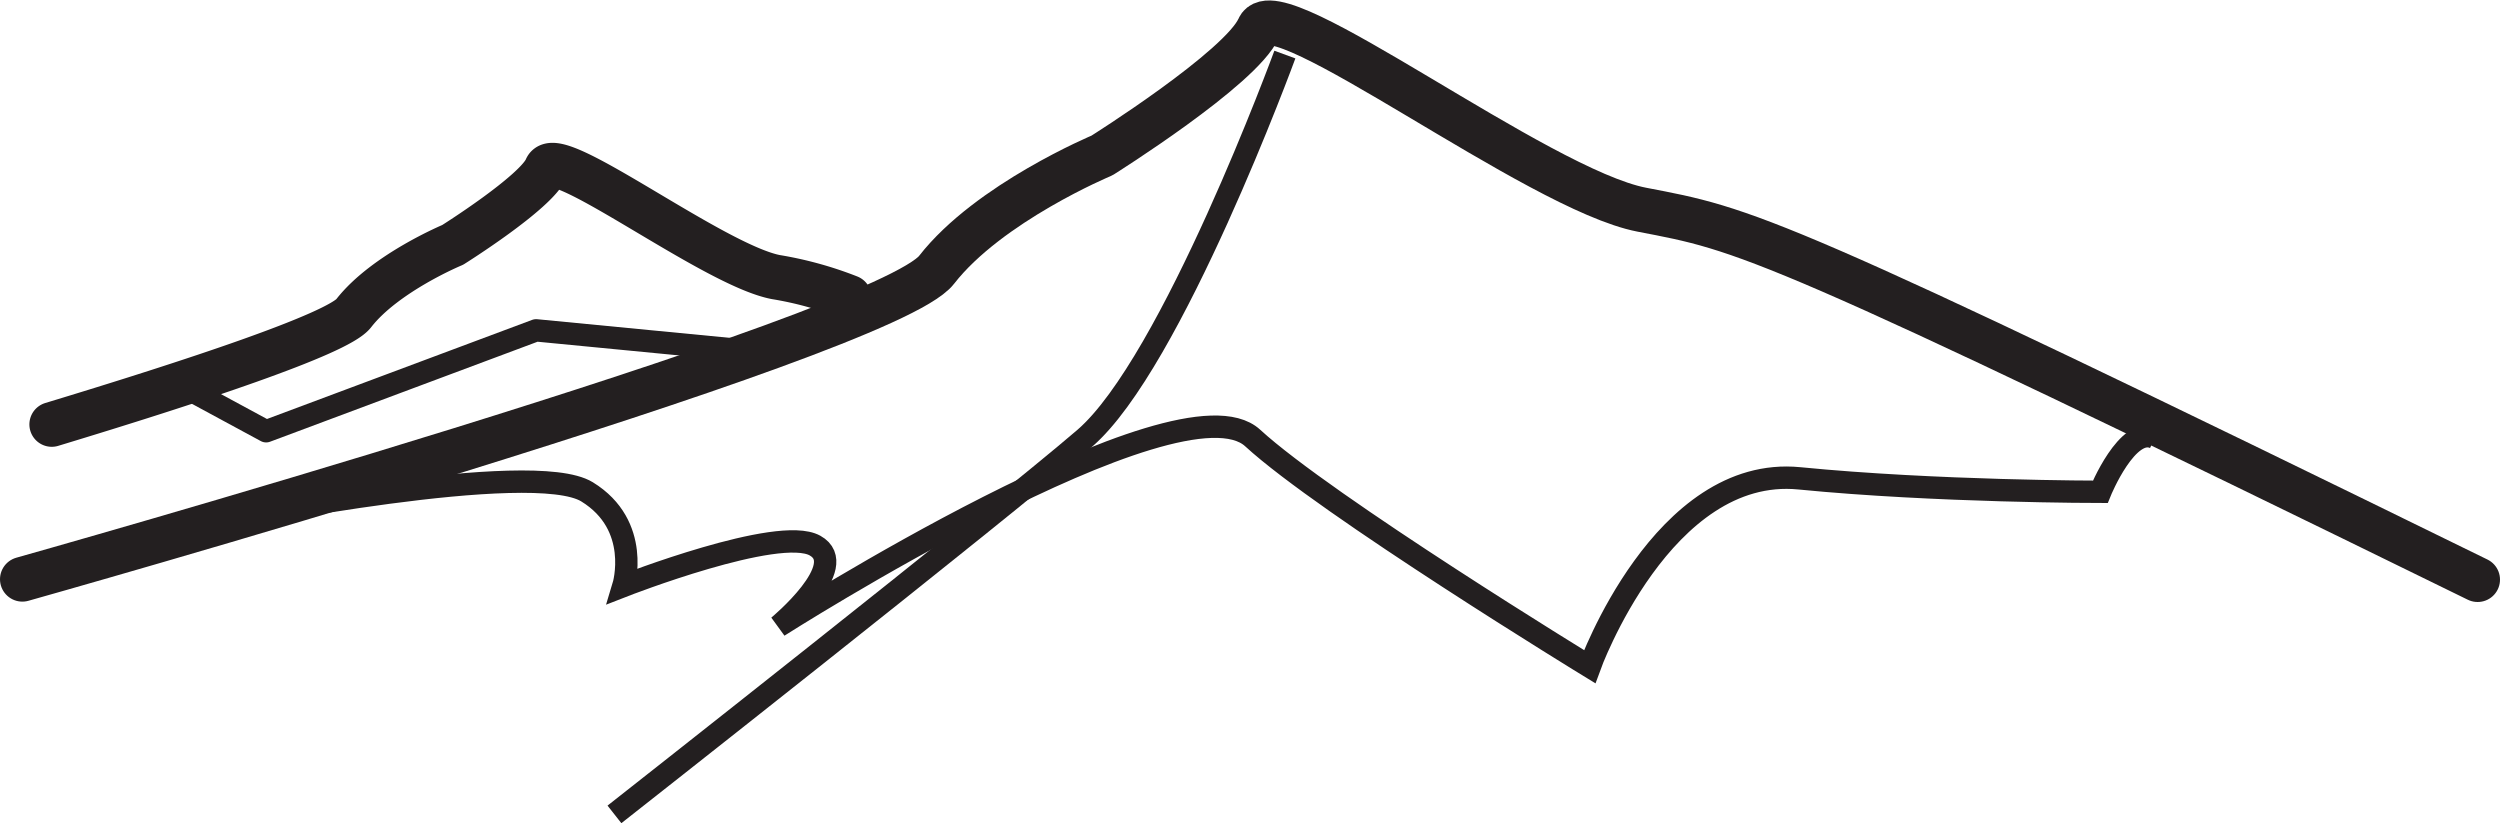 <svg id="Layer_1" data-name="Layer 1" xmlns="http://www.w3.org/2000/svg" viewBox="0 0 267.07 87.96"><defs><style>.cls-1,.cls-2,.cls-3{fill:none;stroke:#231f20;}.cls-1,.cls-3{stroke-linecap:round;stroke-linejoin:round;}.cls-1{stroke-width:4.78px;}.cls-2,.cls-3{stroke-width:2.39px;}</style></defs><title>S05ESS2.1L9_A</title><path class="cls-1" d="M5.53,45.34c14.85-4.5,30.54-9.66,32.25-11.87,3.34-4.3,10.58-7.31,10.58-7.31s8.91-5.59,10-8.17S76.2,28.31,82.88,29.6a38.32,38.32,0,0,1,7.83,2.16" transform="translate(0 0)"/><path class="cls-1" d="M2.39,61.88S94.47,36,100.05,28.83s17.67-12.22,17.67-12.22S132.6,7.27,134.47,3s29.76,17.25,40.92,19.4,13,2.15,89.29,39.52" transform="translate(0 0)"/><path class="cls-2" d="M137.26,5.83s-12.09,33-21.39,41S65.64,87,65.64,87" transform="translate(0 0)"/><path class="cls-2" d="M24.71,55.41s32.15-6.46,38-2.87S66.6,62.59,66.6,62.59s16.56-6.47,20.46-4.31-3.9,8.62-3.9,8.62S126,39.6,133.82,46.79s36,24.43,36,24.43,7.79-21.56,22.4-20.12,32.15,1.44,32.15,1.44,2.92-7.19,5.84-5.75" transform="translate(0 0)"/><polyline class="cls-3" points="19.13 41.04 28.43 46.07 57.27 35.29 79.59 37.45"/></svg>